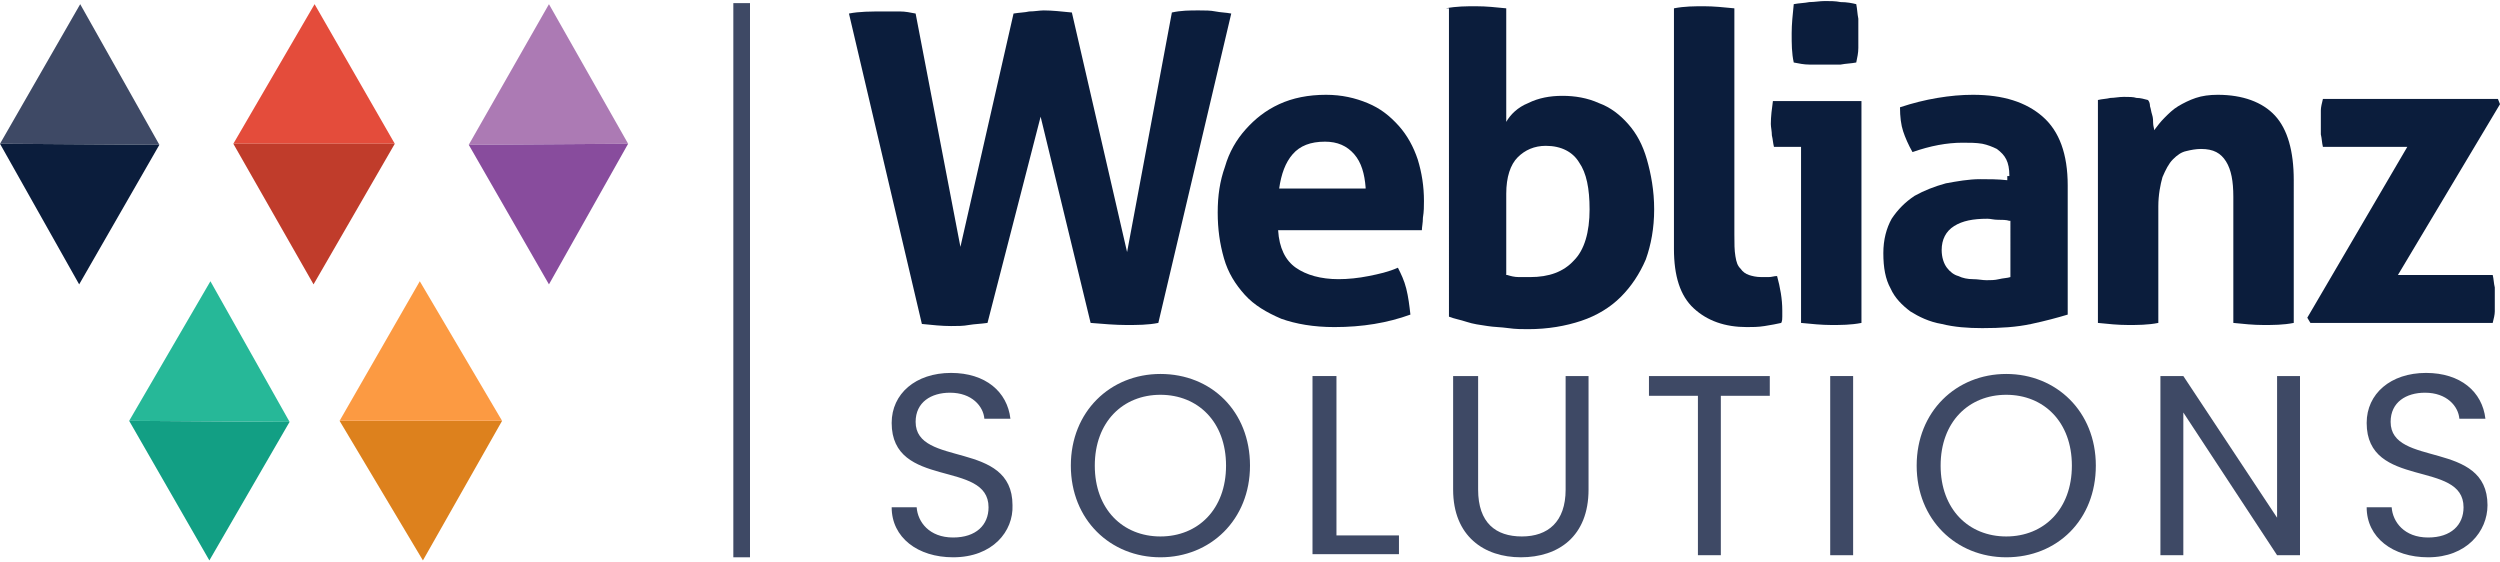 <?xml version="1.0" encoding="utf-8"?>
<svg version="1.1" id="Layer_1" xmlns="http://www.w3.org/2000/svg" xmlns:xlink="http://www.w3.org/1999/xlink" x="0px" y="0px"
	 viewBox="0 0 240 54" enable-background="new 0 0 240 54" xml:space="preserve">
<g>
	<g>
		<g>
			<polygon fill="#E44C3B" points="37.9,13.8 22.4,13.8 30.2,0.4 37.9,13.8 			"/>
			<polygon fill="#C03C2B" points="30.1,27.3 22.4,13.8 37.9,13.8 30.1,27.3 			"/>
		</g>
		<g>
			<polygon fill="#3E4965" points="15.3,13.9 0,13.8 7.7,0.4 15.3,13.9 			"/>
			<polygon fill="#0B1D3C" points="15.3,13.9 7.6,27.3 0,13.8 15.3,13.9 			"/>
		</g>
		<g>
			<polygon fill="#26B898" points="27.8,40.5 12.4,40.4 20.2,27 27.8,40.5 			"/>
			<polygon fill="#129F84" points="27.8,40.5 12.4,40.4 20.1,53.8 27.8,40.5 			"/>
		</g>
		<g>
			<polygon fill="#AC7AB4" points="45,13.9 60.3,13.8 52.7,0.4 45,13.9 			"/>
			<polygon fill="#884C9D" points="45,13.9 52.7,27.3 60.3,13.8 45,13.9 			"/>
		</g>
		<g>
			<polygon fill="#DD811D" points="48.2,40.4 32.6,40.4 40.6,53.8 48.2,40.4 			"/>
			<polygon fill="#FC9A42" points="32.6,40.4 48.2,40.4 40.3,27 32.6,40.4 			"/>
		</g>
	</g>
	<path fill="#AC7AB4" d="M35.5,38"/>
	<rect x="70.4" y="0.3" fill="#3E4965" width="1.6" height="53.2"/>
	<g>
		<path fill="#0B1D3C" d="M81.5,1.3c1-0.2,2.1-0.2,3.4-0.2c0.5,0,1,0,1.5,0c0.5,0,1,0.1,1.5,0.2l4.3,22.4l5.1-22.4
			c0.6-0.1,1.1-0.1,1.5-0.2c0.5,0,1-0.1,1.4-0.1c0.8,0,1.7,0.1,2.7,0.2l5.3,23l4.3-23c0.9-0.2,1.7-0.2,2.6-0.2c0.6,0,1.1,0,1.6,0.1
			c0.5,0.1,1,0.1,1.5,0.2L111.2,31c-1,0.2-2,0.2-3.1,0.2c-1,0-2.2-0.1-3.4-0.2l-4.8-19.8L94.8,31c-0.7,0.1-1.2,0.1-1.8,0.2
			c-0.5,0.1-1.1,0.1-1.7,0.1c-0.9,0-1.8-0.1-2.8-0.2L81.5,1.3z"/>
		<path fill="#0B1D3C" d="M122.7,22.1c0.1,1.7,0.7,2.9,1.7,3.6c1,0.7,2.4,1.1,4.1,1.1c0.9,0,1.9-0.1,2.9-0.3c1-0.2,1.9-0.4,2.8-0.8
			c0.3,0.6,0.6,1.2,0.8,2c0.2,0.8,0.3,1.6,0.4,2.5c-2.2,0.8-4.6,1.2-7.3,1.2c-2,0-3.7-0.3-5.1-0.8c-1.4-0.6-2.6-1.3-3.5-2.3
			c-0.9-1-1.6-2.1-2-3.5c-0.4-1.4-0.6-2.8-0.6-4.4c0-1.6,0.2-3,0.7-4.4c0.4-1.4,1.1-2.6,2-3.6c0.9-1,1.9-1.8,3.2-2.4
			c1.3-0.6,2.8-0.9,4.5-0.9c1.5,0,2.8,0.3,4,0.8c1.2,0.5,2.1,1.2,3,2.2c0.8,0.9,1.4,2,1.8,3.2c0.4,1.3,0.6,2.6,0.6,4
			c0,0.5,0,1-0.1,1.6c0,0.5-0.1,0.9-0.1,1.2H122.7z M131.1,18c-0.1-1.3-0.4-2.4-1.1-3.2c-0.7-0.8-1.6-1.2-2.8-1.2
			c-1.4,0-2.4,0.4-3.1,1.2c-0.7,0.8-1.1,1.9-1.3,3.3H131.1z"/>
		<path fill="#0B1D3C" d="M138.8,0.8c1-0.2,2-0.2,2.9-0.2c1,0,1.9,0.1,2.9,0.2v10.9c0.4-0.7,1.1-1.4,2.1-1.8c1-0.5,2.1-0.7,3.3-0.7
			c1.2,0,2.4,0.2,3.5,0.7c1.1,0.4,2,1.1,2.8,2c0.8,0.9,1.4,2,1.8,3.4c0.4,1.4,0.7,3,0.7,4.8c0,1.8-0.3,3.4-0.8,4.8
			c-0.6,1.4-1.4,2.6-2.4,3.6c-1,1-2.3,1.8-3.8,2.3c-1.5,0.5-3.2,0.8-5.1,0.8c-0.6,0-1.2,0-1.9-0.1c-0.7-0.1-1.4-0.1-2-0.2
			c-0.7-0.1-1.4-0.2-2-0.4c-0.6-0.2-1.2-0.3-1.7-0.5V0.8z M144.7,26.4c0.3,0.1,0.7,0.2,1.1,0.2c0.4,0,0.8,0,1.1,0
			c1.8,0,3.2-0.5,4.2-1.6c1-1,1.5-2.7,1.5-4.9c0-2-0.3-3.5-1-4.5c-0.6-1-1.7-1.6-3.2-1.6c-1.1,0-2,0.4-2.7,1.1
			c-0.7,0.7-1.1,1.9-1.1,3.5V26.4z"/>
		<path fill="#0B1D3C" d="M160.7,0.8c1-0.2,2-0.2,2.9-0.2c0.9,0,1.9,0.1,2.9,0.2v21.7c0,0.9,0,1.5,0.1,2.1s0.2,0.9,0.5,1.2
			c0.2,0.3,0.5,0.5,0.8,0.6c0.3,0.1,0.7,0.2,1.2,0.2c0.2,0,0.5,0,0.7,0c0.3,0,0.5-0.1,0.8-0.1c0.3,1.1,0.5,2.2,0.5,3.3
			c0,0.2,0,0.4,0,0.6c0,0.2,0,0.4-0.1,0.6c-0.4,0.1-1,0.2-1.6,0.3c-0.6,0.1-1.2,0.1-1.7,0.1c-2.1,0-3.8-0.6-5.1-1.8
			c-1.3-1.2-1.9-3.1-1.9-5.7V0.8z"/>
		<path fill="#0B1D3C" d="M173.1,14.1h-2.8c-0.1-0.4-0.1-0.7-0.2-1.1c0-0.4-0.1-0.8-0.1-1.1c0-0.7,0.1-1.5,0.2-2.2h8.5V31
			c-1,0.2-2,0.2-2.9,0.2c-0.9,0-1.9-0.1-2.9-0.2V14.1z M172.2,6C172,5.1,172,4.2,172,3.2c0-0.9,0.1-1.8,0.2-2.8
			c0.5-0.1,1-0.1,1.5-0.2c0.5,0,1-0.1,1.5-0.1c0.5,0,1,0,1.5,0.1c0.6,0,1.1,0.1,1.5,0.2c0.1,0.5,0.1,0.9,0.2,1.4c0,0.5,0,0.9,0,1.4
			c0,0.4,0,0.9,0,1.4c0,0.5-0.1,0.9-0.2,1.4c-0.5,0.1-1,0.1-1.5,0.2c-0.5,0-1,0-1.5,0c-0.4,0-0.9,0-1.5,0
			C173.2,6.2,172.7,6.1,172.2,6z"/>
		<path fill="#0B1D3C" d="M192.9,16.9c0-0.7-0.1-1.2-0.3-1.6c-0.2-0.4-0.5-0.7-0.9-1c-0.4-0.2-0.9-0.4-1.4-0.5
			c-0.6-0.1-1.2-0.1-1.9-0.1c-1.5,0-3.1,0.3-4.8,0.9c-0.4-0.7-0.7-1.4-0.9-2c-0.2-0.6-0.3-1.4-0.3-2.3c1.2-0.4,2.4-0.7,3.6-0.9
			c1.2-0.2,2.3-0.3,3.4-0.3c2.9,0,5.1,0.7,6.7,2.1c1.6,1.4,2.4,3.6,2.4,6.6v12.4c-1,0.3-2.1,0.6-3.5,0.9c-1.4,0.3-2.9,0.4-4.7,0.4
			c-1.4,0-2.7-0.1-3.9-0.4c-1.2-0.2-2.2-0.7-3-1.2c-0.8-0.6-1.5-1.3-1.9-2.2c-0.5-0.9-0.7-2-0.7-3.4c0-1.3,0.3-2.4,0.8-3.3
			c0.6-0.9,1.3-1.6,2.2-2.2c0.9-0.5,1.9-0.9,3-1.2c1.1-0.2,2.2-0.4,3.3-0.4c0.8,0,1.7,0,2.6,0.1V16.9z M192.9,21.2
			c-0.3-0.1-0.7-0.1-1.1-0.1c-0.4,0-0.7-0.1-1-0.1c-1.4,0-2.4,0.2-3.2,0.7c-0.8,0.5-1.2,1.3-1.2,2.3c0,0.7,0.2,1.3,0.5,1.7
			c0.3,0.4,0.7,0.7,1.1,0.8c0.4,0.2,0.9,0.3,1.4,0.3c0.5,0,0.9,0.1,1.3,0.1c0.4,0,0.8,0,1.2-0.1c0.4-0.1,0.8-0.1,1.1-0.2V21.2z"/>
		<path fill="#0B1D3C" d="M201.4,9.6c0.4-0.1,0.8-0.1,1.2-0.2c0.4,0,0.8-0.1,1.3-0.1s0.9,0,1.2,0.1c0.4,0,0.7,0.1,1.1,0.2
			c0.1,0.1,0.2,0.3,0.2,0.6c0.1,0.3,0.1,0.5,0.2,0.8c0.1,0.3,0.1,0.6,0.1,0.8c0,0.3,0.1,0.5,0.1,0.7c0.3-0.4,0.6-0.8,1-1.2
			c0.4-0.4,0.8-0.8,1.3-1.1c0.5-0.3,1.1-0.6,1.7-0.8c0.6-0.2,1.3-0.3,2.1-0.3c2.4,0,4.3,0.7,5.5,2c1.2,1.3,1.8,3.4,1.8,6.2V31
			c-1,0.2-2,0.2-2.9,0.2c-1,0-1.9-0.1-2.9-0.2V18.9c0-1.5-0.2-2.6-0.7-3.4c-0.5-0.8-1.2-1.2-2.4-1.2c-0.5,0-1,0.1-1.4,0.2
			c-0.5,0.1-0.9,0.4-1.3,0.8c-0.4,0.4-0.7,1-1,1.7c-0.2,0.7-0.4,1.7-0.4,2.8V31c-1,0.2-2,0.2-2.9,0.2c-1,0-1.9-0.1-2.9-0.2V9.6z"/>
		<path fill="#0B1D3C" d="M221.5,30.5l9.6-16.4H223c-0.1-0.4-0.1-0.8-0.2-1.2c0-0.4,0-0.8,0-1.2c0-0.4,0-0.7,0-1.1
			c0-0.3,0.1-0.7,0.2-1.1h16.8l0.2,0.5l-9.8,16.4h9.1c0.1,0.4,0.1,0.8,0.2,1.2c0,0.4,0,0.8,0,1.2c0,0.4,0,0.7,0,1.1
			c0,0.3-0.1,0.7-0.2,1.1h-17.5L221.5,30.5z"/>
	</g>
	<g>
		<path fill="#3E4965" d="M91.5,53.5c-3.4,0-5.9-1.9-5.9-4.8H88c0.1,1.4,1.2,2.9,3.5,2.9c2.2,0,3.4-1.2,3.4-2.9
			c0-4.6-9.3-1.7-9.3-8.1c0-2.8,2.3-4.8,5.7-4.8c3.3,0,5.4,1.8,5.7,4.4h-2.5c-0.1-1.2-1.2-2.5-3.3-2.5c-1.8,0-3.3,0.9-3.3,2.8
			c0,4.4,9.3,1.7,9.3,8C97.3,51,95.3,53.5,91.5,53.5z"/>
		<path fill="#3E4965" d="M111.4,53.5c-4.8,0-8.6-3.6-8.6-8.8s3.8-8.8,8.6-8.8c4.9,0,8.6,3.6,8.6,8.8S116.2,53.5,111.4,53.5z
			 M111.4,51.5c3.6,0,6.3-2.6,6.3-6.8c0-4.2-2.7-6.8-6.3-6.8s-6.3,2.6-6.3,6.8C105.1,48.9,107.8,51.5,111.4,51.5z"/>
		<path fill="#3E4965" d="M128.3,36.1v15.3h6v1.8H126V36.1H128.3z"/>
		<path fill="#3E4965" d="M139.7,36.1h2.2V47c0,3.2,1.7,4.5,4.2,4.5c2.5,0,4.2-1.4,4.2-4.5V36.1h2.2V47c0,4.5-2.9,6.5-6.5,6.5
			c-3.5,0-6.5-2-6.5-6.5V36.1z"/>
		<path fill="#3E4965" d="M158.3,36.1h11.6V38h-4.7v15.3H163V38h-4.7V36.1z"/>
		<path fill="#3E4965" d="M175.7,36.1h2.2v17.2h-2.2V36.1z"/>
		<path fill="#3E4965" d="M192.6,53.5c-4.8,0-8.6-3.6-8.6-8.8s3.8-8.8,8.6-8.8c4.8,0,8.6,3.6,8.6,8.8S197.5,53.5,192.6,53.5z
			 M192.6,51.5c3.6,0,6.3-2.6,6.3-6.8c0-4.2-2.7-6.8-6.3-6.8c-3.6,0-6.3,2.6-6.3,6.8C186.3,48.9,189,51.5,192.6,51.5z"/>
		<path fill="#3E4965" d="M220.8,36.1v17.2h-2.2l-9-13.7v13.7h-2.2V36.1h2.2l9,13.6V36.1H220.8z"/>
		<path fill="#3E4965" d="M233.1,53.5c-3.4,0-5.9-1.9-5.9-4.8h2.4c0.1,1.4,1.2,2.9,3.5,2.9c2.2,0,3.4-1.2,3.4-2.9
			c0-4.6-9.3-1.7-9.3-8.1c0-2.8,2.3-4.8,5.7-4.8c3.3,0,5.4,1.8,5.7,4.4h-2.5c-0.1-1.2-1.2-2.5-3.3-2.5c-1.8,0-3.3,0.9-3.3,2.8
			c0,4.4,9.3,1.7,9.3,8C238.8,51,236.8,53.5,233.1,53.5z"/>
	</g>
	<path fill="#AC7AB4" d="M28.5,43.5"/>
</g>
</svg>
